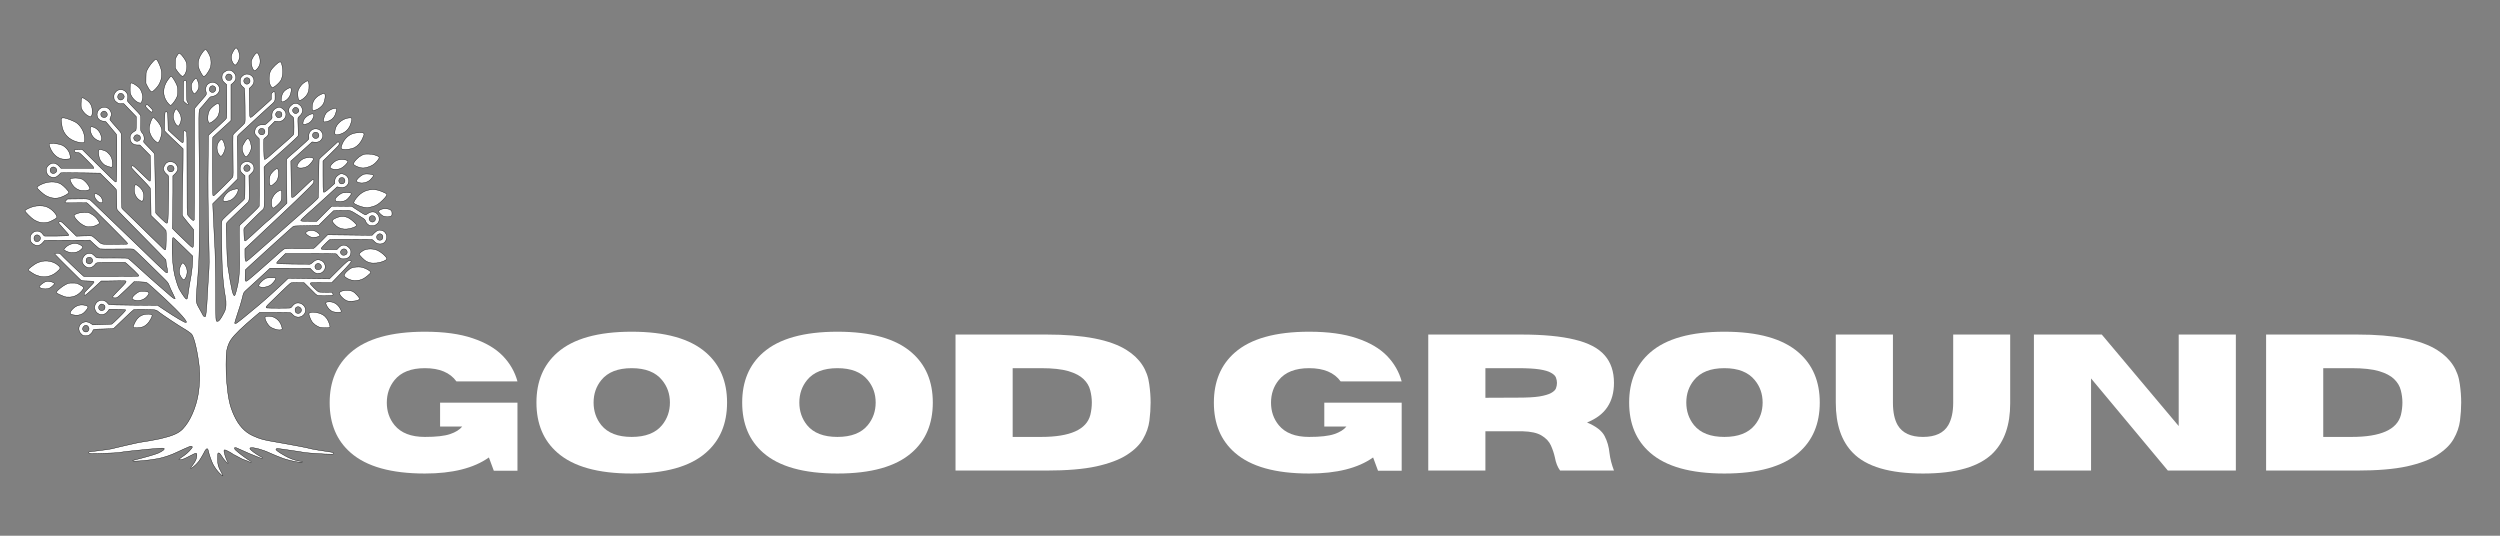 <svg xmlns="http://www.w3.org/2000/svg" xmlns:xlink="http://www.w3.org/1999/xlink" width="350" zoomAndPan="magnify" viewBox="0 0 262.5 56.25" height="75" preserveAspectRatio="xMidYMid meet" version="1.2"><rect x="0" y="0" width="262.5" height="56.25" fill="#808080" stroke="none"/><defs/><g id="7c7eccde53"><path style="fill-rule:evenodd;fill:#ffffff;fill-opacity:1;stroke-width:0.1;stroke-linecap:round;stroke-linejoin:round;stroke:#000000;stroke-opacity:1;stroke-miterlimit:4;" d="M 155.533 208.621 C 154.902 208.058 154.171 207.101 153.628 206.124 C 153.263 205.453 152.523 203.39 152.395 202.67 C 152.247 201.831 152.02 201.713 151.605 202.245 C 151.467 202.433 151.349 202.601 151.349 202.63 C 151.349 202.808 150.184 204.811 149.76 205.344 C 149.02 206.292 147.648 207.397 147.648 207.042 C 147.648 207.002 147.904 206.637 148.21 206.223 C 148.98 205.206 149.276 204.515 149.296 203.765 C 149.306 203.193 149.286 203.163 149.049 203.134 C 148.891 203.114 148.378 203.331 147.658 203.726 C 147.026 204.071 146.246 204.446 145.931 204.575 C 145.289 204.831 144.569 204.93 144.539 204.772 C 144.529 204.713 144.944 204.387 145.457 204.042 C 146.394 203.43 147.154 202.749 147.825 201.94 C 148.121 201.584 148.151 201.486 148.052 201.357 C 147.904 201.189 147.49 201.239 147.056 201.476 C 146.917 201.545 146.355 201.791 145.802 202.018 C 145.25 202.245 144.361 202.66 143.828 202.926 C 142.624 203.528 140.512 204.249 139.131 204.515 C 136.703 204.999 132.459 205.384 132.311 205.137 C 132.272 205.068 132.351 204.999 132.518 204.959 C 134.709 204.456 138.272 203.44 139.022 203.104 C 140.374 202.502 140.976 201.959 140.493 201.772 C 140.414 201.742 139.792 201.762 139.121 201.821 C 138.45 201.87 137.384 201.959 136.752 202.009 C 134.196 202.226 129.281 202.769 128.699 202.917 C 128.482 202.966 126.715 203.065 124.791 203.134 C 121.228 203.252 120.596 203.223 120.596 202.917 C 120.596 202.749 120.853 202.699 122.649 202.522 C 124.268 202.354 127.011 201.94 127.219 201.831 C 127.317 201.782 127.574 201.713 127.801 201.673 C 128.018 201.634 128.423 201.535 128.699 201.466 C 128.975 201.387 129.943 201.16 130.85 200.962 C 131.758 200.765 132.745 200.538 133.051 200.469 C 133.347 200.39 133.821 200.291 134.097 200.252 C 135.459 200.074 138.509 199.531 139.604 199.275 C 142.92 198.495 144.46 197.824 145.575 196.66 C 147.5 194.656 149.089 191.044 149.701 187.294 C 150.036 185.241 150.145 182.191 149.957 180.326 C 149.572 176.596 148.645 172.52 147.973 171.592 C 147.746 171.296 146.602 170.487 145.654 169.954 C 144.736 169.441 140.197 166.421 139.496 165.868 C 138.43 165.009 138.529 165.029 135.499 164.98 C 134.018 164.96 132.706 164.98 132.587 165.019 C 132.469 165.068 131.295 166.154 129.972 167.437 C 128.66 168.72 127.475 169.845 127.337 169.944 C 127.13 170.092 126.745 170.121 124.584 170.161 C 122.057 170.21 121.751 170.26 121.751 170.605 C 121.751 170.832 121.228 171.474 120.843 171.72 C 120.537 171.918 120.32 171.967 119.817 171.967 C 119.215 171.967 119.146 171.947 118.721 171.562 C 117.636 170.615 117.823 169.026 119.096 168.454 C 119.807 168.128 120.527 168.236 121.307 168.779 L 121.712 169.075 L 124.159 169.006 C 125.501 168.967 126.676 168.908 126.775 168.868 C 126.972 168.799 129.962 165.858 130.268 165.424 C 130.446 165.187 130.456 165.118 130.337 165.049 C 130.258 164.999 129.271 164.96 128.136 164.96 L 126.064 164.96 L 125.709 165.453 C 125.097 166.302 124.11 166.598 123.271 166.164 C 122.748 165.898 122.491 165.592 122.294 164.99 C 122.146 164.516 122.146 164.427 122.284 163.934 C 122.718 162.433 124.653 162.058 125.6 163.292 C 125.738 163.48 125.936 163.677 126.024 163.716 C 126.123 163.756 129.054 163.825 132.548 163.855 L 138.904 163.904 L 140.473 164.96 C 143.661 167.082 145.99 168.463 146.394 168.463 C 147.125 168.463 144.944 165.986 140.828 162.137 C 137.966 159.473 136.239 157.943 135.953 157.825 C 135.815 157.765 135.015 157.696 134.186 157.667 L 132.666 157.617 L 130.505 159.71 C 128.975 161.19 128.245 161.831 128.008 161.891 C 127.554 162.009 126.952 161.891 126.952 161.674 C 126.952 161.575 127.742 160.716 128.699 159.749 C 130.416 158.032 130.722 157.617 130.436 157.43 C 130.357 157.38 129.646 157.361 128.798 157.39 C 127.979 157.41 126.548 157.44 125.63 157.44 L 123.952 157.44 L 121.899 159.344 C 120.685 160.46 119.758 161.249 119.639 161.249 C 119.481 161.249 119.452 161.18 119.452 160.894 C 119.452 160.519 119.363 160.618 121.633 158.279 C 122.333 157.548 122.264 157.499 120.389 157.44 C 118.623 157.39 118.751 157.43 117.952 156.64 C 114.172 152.929 111.645 150.383 111.645 150.275 C 111.645 150.196 111.744 150.127 111.872 150.127 C 111.991 150.117 112.188 150.097 112.297 150.077 C 112.553 150.028 113.126 150.206 113.224 150.373 C 113.343 150.581 118.376 155.426 119.037 155.969 L 119.363 156.246 L 126.607 156.246 C 133.18 156.246 133.861 156.226 133.92 156.078 C 133.959 155.969 133.604 155.555 132.637 154.617 C 131.906 153.907 131.077 153.147 130.811 152.929 L 130.327 152.535 L 126.538 152.535 C 122.333 152.535 122.768 152.466 122.176 153.226 C 121.86 153.62 121.238 153.936 120.754 153.936 C 119.965 153.946 119.086 153.176 118.899 152.337 C 118.751 151.686 119.343 150.65 120.064 150.275 C 120.379 150.107 121.12 150.087 121.495 150.235 C 121.633 150.285 121.968 150.551 122.235 150.827 C 122.807 151.42 122.235 151.37 127.347 151.35 C 130.466 151.331 130.831 151.35 131.117 151.508 C 131.295 151.607 132.42 152.594 133.614 153.699 C 134.818 154.805 136.229 156.078 136.752 156.532 C 137.275 156.986 137.996 157.617 138.351 157.943 C 138.706 158.259 139.644 159.078 140.443 159.759 C 141.233 160.44 142.18 161.259 142.536 161.575 C 143.138 162.088 143.552 162.295 143.552 162.068 C 143.552 162.029 143.266 161.427 142.92 160.746 C 142.565 160.055 142.151 159.137 141.993 158.693 C 141.707 157.913 141.667 157.854 140.246 156.443 C 136.979 153.186 132.805 149.169 132.558 149.041 C 132.341 148.923 131.62 148.913 128.146 148.962 C 125.59 149.002 123.863 148.992 123.646 148.932 C 123.409 148.863 122.906 148.469 122.126 147.728 L 120.952 146.613 L 114.951 146.643 L 108.941 146.672 L 108.546 147.146 C 107.984 147.798 107.579 148.025 106.977 148.025 C 106.375 148.025 105.684 147.63 105.359 147.107 C 105.043 146.584 105.053 145.607 105.398 145.093 C 106.188 143.929 107.747 143.919 108.477 145.074 C 108.635 145.32 108.842 145.518 108.971 145.538 C 109.099 145.557 110.569 145.557 112.247 145.528 C 115.198 145.478 115.297 145.468 115.326 145.271 C 115.336 145.133 114.922 144.62 113.994 143.623 C 113.254 142.823 112.652 142.093 112.652 142.004 C 112.642 141.817 112.849 141.718 113.224 141.718 C 113.422 141.718 113.915 142.152 115.415 143.633 L 117.35 145.557 L 119.284 145.488 C 120.587 145.439 121.307 145.449 121.504 145.528 C 121.652 145.587 122.205 146.031 122.718 146.505 C 124.169 147.847 123.705 147.728 127.416 147.728 C 129.183 147.728 130.702 147.699 130.791 147.669 C 130.88 147.63 130.949 147.541 130.949 147.462 C 130.949 147.284 121.347 137.692 120.458 136.981 L 120.093 136.695 L 117.498 136.715 C 116.067 136.724 114.774 136.724 114.626 136.724 C 114.241 136.705 114.26 136.428 114.675 136.034 L 115.011 135.708 L 117.468 135.678 C 120.804 135.629 120.656 135.589 121.722 136.626 C 124.909 139.695 127.89 142.557 129.696 144.284 C 130.85 145.38 132.716 147.176 133.851 148.281 C 137.443 151.785 140.591 154.785 140.966 155.081 C 141.174 155.229 141.391 155.328 141.46 155.288 C 141.598 155.199 141.529 154.351 141.302 153.482 C 141.223 153.156 141.144 152.693 141.144 152.436 C 141.144 152.189 141.105 151.903 141.065 151.804 C 141.026 151.706 138.164 148.755 134.699 145.251 C 131.235 141.758 128.324 138.777 128.225 138.629 C 128.067 138.392 128.048 138.076 128.048 135.876 C 128.048 133.695 128.028 133.359 127.88 133.122 C 127.781 132.974 126.794 131.958 125.669 130.852 L 123.646 128.849 L 119.817 128.78 C 117.715 128.74 115.386 128.721 114.626 128.73 L 113.264 128.75 L 112.76 129.273 C 112.405 129.628 112.119 129.826 111.823 129.905 C 110.54 130.25 109.395 129.392 109.395 128.079 C 109.395 127.605 109.454 127.438 109.701 127.072 C 110.037 126.589 110.717 126.194 111.211 126.194 C 111.764 126.194 112.306 126.48 112.829 127.053 L 113.323 127.595 L 121.949 127.595 L 121.949 127.368 C 121.949 127.211 121.396 126.589 120.064 125.266 C 118.238 123.441 118.169 123.391 117.774 123.391 C 117.113 123.391 116.826 123.243 116.866 122.917 L 116.896 122.641 L 117.912 122.612 L 118.919 122.582 L 123.202 126.836 C 125.551 129.184 127.564 131.129 127.673 131.158 C 127.781 131.198 127.909 131.178 127.959 131.129 C 128.018 131.079 128.067 128.494 128.077 124.881 C 128.097 118.871 128.097 118.723 127.9 118.467 C 127.732 118.249 126.153 116.355 125.304 115.348 C 125.107 115.131 124.978 115.081 124.633 115.081 C 124.001 115.081 123.35 114.716 123.074 114.223 C 122.373 112.969 123.301 111.371 124.741 111.371 C 125.541 111.371 126.163 111.805 126.488 112.594 C 126.696 113.088 126.686 113.433 126.449 113.966 C 126.34 114.203 126.251 114.479 126.251 114.588 C 126.251 114.697 126.617 115.19 127.071 115.693 C 127.525 116.197 128.206 116.966 128.571 117.401 C 129.212 118.151 129.252 118.22 129.262 118.713 C 129.262 118.999 129.281 123.45 129.291 128.602 C 129.311 137.03 129.331 137.997 129.469 138.205 C 129.558 138.333 130.051 138.827 130.574 139.3 C 131.087 139.774 132.025 140.682 132.657 141.323 C 134.127 142.804 139.989 148.498 140.473 148.932 C 141.095 149.465 141.114 149.386 141.174 146.653 C 141.203 145.281 141.183 144.185 141.124 144.077 C 141.075 143.958 140.167 143.021 139.101 141.965 L 137.157 140.07 L 137.098 136.557 C 137.058 133.931 137.009 132.984 136.91 132.757 C 136.831 132.589 135.716 131.375 134.433 130.063 C 133.15 128.75 132.055 127.576 132.005 127.447 C 131.877 127.122 131.995 126.895 132.291 126.895 C 132.489 126.895 133.022 127.368 134.62 128.948 C 135.805 130.122 136.762 130.99 136.851 130.981 C 137.048 130.941 137.088 129.964 136.999 126.697 L 136.93 124.141 L 135.568 122.76 L 134.206 121.388 L 133.614 121.388 C 132.37 121.388 131.61 120.677 131.601 119.522 C 131.601 118.99 131.64 118.842 131.897 118.476 C 132.064 118.23 132.39 117.953 132.637 117.825 C 132.874 117.707 133.111 117.549 133.16 117.47 C 133.209 117.391 133.249 116.552 133.249 115.604 L 133.249 113.877 L 129.933 110.423 L 129.252 110.423 C 128.65 110.423 128.512 110.384 128.146 110.117 C 127.465 109.644 127.307 109.357 127.298 108.627 C 127.298 108.094 127.347 107.936 127.594 107.581 C 127.998 106.989 128.363 106.762 128.975 106.703 C 129.646 106.633 130.268 106.939 130.702 107.561 C 131.018 108.005 131.077 108.578 130.91 109.377 C 130.821 109.782 130.633 109.555 133.673 112.723 C 134.147 113.206 134.364 113.522 134.413 113.769 C 134.453 113.956 134.453 114.884 134.423 115.822 C 134.364 117.618 134.384 117.726 134.808 118.18 C 135.292 118.703 135.489 119.661 135.242 120.223 C 135.173 120.371 135.163 120.529 135.223 120.628 C 135.272 120.717 135.894 121.388 136.614 122.118 C 137.334 122.839 137.976 123.539 138.035 123.658 C 138.114 123.816 138.183 126.194 138.252 131.523 C 138.312 135.728 138.381 139.261 138.4 139.379 C 138.43 139.498 139.081 140.188 139.851 140.919 C 141.529 142.508 141.519 142.508 141.657 140.958 C 141.766 139.656 141.904 130.25 141.815 129.796 C 141.766 129.54 141.628 129.362 141.312 129.125 C 140.828 128.78 140.453 128.109 140.453 127.635 C 140.453 127.467 140.572 127.092 140.729 126.796 C 141.095 126.076 141.647 125.76 142.447 125.819 C 143.157 125.868 143.661 126.194 143.996 126.806 C 144.46 127.655 144.302 128.267 143.404 129.135 L 142.95 129.569 L 142.95 133.912 C 142.95 136.31 142.92 139.448 142.881 140.899 L 142.822 143.534 L 144.055 144.758 C 146.819 147.462 147.954 148.528 148.102 148.528 C 148.398 148.528 148.447 148.143 148.447 145.991 L 148.447 143.84 L 148.131 143.435 C 147.944 143.208 147.381 142.518 146.858 141.896 C 146.345 141.274 145.812 140.603 145.674 140.396 L 145.427 140.021 L 145.447 136.29 C 145.457 134.237 145.506 131.513 145.555 130.25 C 145.605 128.987 145.644 126.697 145.644 125.168 L 145.654 122.385 L 145.072 121.822 C 144.756 121.516 143.661 120.47 142.624 119.503 C 141.598 118.545 140.749 117.677 140.739 117.588 C 140.68 116.858 140.789 112.802 140.878 112.703 C 140.927 112.634 141.055 112.575 141.154 112.575 C 141.549 112.575 141.598 112.811 141.647 115.15 L 141.697 117.391 L 142.496 118.17 C 143.848 119.463 145.358 120.786 145.496 120.786 C 145.713 120.786 145.753 120.539 145.753 119.147 C 145.753 118.427 145.792 117.766 145.842 117.697 C 145.95 117.529 146.266 117.618 146.513 117.894 C 146.69 118.091 146.7 118.467 146.7 128.888 C 146.7 138.718 146.72 139.695 146.868 139.922 C 147.223 140.455 148.181 141.422 148.348 141.422 C 148.457 141.422 148.575 141.314 148.615 141.195 C 148.664 141.067 148.684 134.425 148.664 126.431 C 148.645 116.216 148.664 111.825 148.743 111.686 C 148.802 111.578 148.911 111.43 148.98 111.351 C 149.049 111.282 149.325 110.956 149.602 110.621 C 150.47 109.584 150.589 109.446 151.23 108.745 C 151.872 108.025 151.941 107.828 151.743 107.295 C 151.487 106.614 151.664 105.765 152.168 105.291 C 152.947 104.561 154.092 104.6 154.823 105.37 C 155.918 106.554 155.089 108.301 153.332 108.518 C 152.878 108.578 152.819 108.627 152.227 109.347 C 151.566 110.167 150.263 111.686 150.145 111.775 C 149.779 112.052 149.77 112.733 149.967 128.75 C 150.085 138.817 150.016 149.159 149.799 152.989 C 149.691 154.963 149.434 158.229 149.345 158.841 C 149.296 159.206 149.227 160.282 149.187 161.249 C 149.108 163.292 149.098 163.233 150.273 165.295 C 150.648 165.957 150.954 166.529 150.954 166.578 C 150.954 166.727 151.457 166.993 151.556 166.894 C 151.734 166.717 151.951 164.466 152.099 161.249 C 152.178 159.512 152.326 157.035 152.424 155.742 C 152.612 153.196 152.622 152.791 152.454 145.824 C 152.266 137.721 152.217 132.046 152.296 125.345 L 152.375 118.832 L 152.79 118.437 C 153.017 118.21 154.092 117.223 155.178 116.246 C 156.757 114.805 157.162 114.391 157.201 114.144 C 157.241 113.966 157.25 111.923 157.231 109.594 L 157.201 105.36 L 156.717 104.936 C 156.135 104.442 155.948 104.058 155.958 103.337 C 155.958 102.597 156.273 102.153 157.122 101.719 C 158.543 100.988 160.201 102.784 159.461 104.245 C 159.353 104.452 159.056 104.798 158.81 105.005 L 158.356 105.38 L 158.356 114.884 L 158.129 115.111 C 157.655 115.565 155.563 117.48 154.605 118.338 C 154.053 118.832 153.569 119.276 153.53 119.335 C 153.411 119.503 153.431 134.494 153.559 134.721 C 153.628 134.849 153.707 134.889 153.816 134.83 C 154.122 134.652 158.681 130.142 158.82 129.875 C 158.938 129.628 158.948 128.829 158.889 124.309 C 158.849 121.398 158.849 118.901 158.889 118.763 C 158.928 118.595 159.491 118.003 160.379 117.184 C 161.159 116.463 161.879 115.752 161.968 115.604 C 162.126 115.368 162.136 114.963 162.086 111.025 C 162.057 108.578 161.997 106.604 161.938 106.456 C 161.889 106.308 161.731 106.13 161.603 106.061 C 161.464 105.992 161.238 105.755 161.08 105.528 C 160.843 105.193 160.803 105.025 160.803 104.452 C 160.803 103.702 160.932 103.456 161.583 102.923 C 162.609 102.094 164.307 102.824 164.435 104.156 C 164.494 104.847 164.307 105.331 163.715 105.893 L 163.201 106.387 L 163.231 109.653 C 163.261 113.65 163.3 114.075 163.576 114.075 C 163.685 114.075 164.05 113.818 164.386 113.492 C 164.721 113.177 165.61 112.377 166.35 111.726 C 167.1 111.075 168.008 110.255 168.383 109.9 L 169.054 109.268 L 169.054 108.509 C 169.054 107.788 169.074 107.729 169.37 107.453 C 169.962 106.9 170.051 107.048 170.051 108.558 C 170.051 109.87 170.139 109.732 168.264 111.39 C 167.514 112.061 166.271 113.196 165.501 113.917 C 163.606 115.703 161.534 117.618 160.784 118.279 C 160.438 118.575 160.122 118.94 160.073 119.078 C 160.024 119.226 160.014 120.509 160.063 122.039 C 160.103 123.529 160.142 126.007 160.152 127.546 L 160.152 130.349 L 156.846 133.645 L 153.53 136.941 L 153.579 138.303 C 153.727 141.807 153.954 146.623 153.994 147.077 C 154.151 148.577 154.29 154.716 154.3 160.795 C 154.3 168.069 154.309 168.158 154.744 168.158 C 155.069 168.158 155.434 167.773 155.948 166.875 C 156.865 165.266 156.984 164.93 157.033 163.805 C 157.063 163.065 157.023 162.493 156.865 161.654 C 156.461 159.354 156.313 158.061 156.046 154.143 C 155.997 153.393 155.928 150.304 155.888 147.274 C 155.839 142.725 155.849 141.718 155.967 141.462 C 156.036 141.284 156.51 140.771 157.004 140.317 C 157.497 139.853 158.306 139.093 158.81 138.619 C 159.303 138.146 160.201 137.336 160.793 136.813 C 161.386 136.29 161.918 135.757 161.968 135.629 C 162.017 135.501 162.057 134.07 162.057 132.451 L 162.057 129.51 L 161.563 129.096 C 160.902 128.543 160.714 128.128 160.784 127.418 C 160.882 126.431 161.603 125.789 162.609 125.789 C 163.586 125.789 164.346 126.421 164.435 127.309 C 164.504 128.04 164.386 128.296 163.734 128.928 L 163.123 129.51 L 163.182 132.678 C 163.251 136.27 163.261 136.211 162.491 136.902 C 162.224 137.139 161.445 137.889 160.754 138.56 C 160.063 139.231 159.027 140.218 158.454 140.761 C 157.872 141.294 157.329 141.866 157.241 142.024 C 157.102 142.271 157.083 142.587 157.112 143.998 C 157.221 148.942 157.379 152.584 157.507 153.492 C 158.435 159.64 158.928 161.703 159.362 161.279 C 159.491 161.15 159.964 159.453 160.162 158.446 C 160.409 157.114 160.468 156.699 160.566 155.14 C 160.655 153.956 160.655 152.031 160.586 148.38 C 160.537 145.567 160.537 143.129 160.576 142.952 C 160.626 142.774 160.744 142.567 160.853 142.488 C 160.961 142.419 161.464 141.955 161.978 141.462 C 162.501 140.968 163.557 139.961 164.327 139.221 C 165.106 138.481 165.787 137.761 165.837 137.622 C 165.886 137.474 165.906 133.547 165.876 128.533 L 165.827 119.7 L 165.294 119.177 C 164.929 118.822 164.741 118.555 164.692 118.318 C 164.445 116.976 165.461 115.871 166.804 116.009 C 167.356 116.068 167.366 116.058 167.929 115.585 C 168.245 115.318 168.679 114.914 168.896 114.697 C 169.271 114.302 169.281 114.262 169.222 113.779 C 169.103 112.792 169.498 112.061 170.406 111.578 C 171.097 111.213 171.58 111.321 172.301 111.982 C 173.051 112.673 173.14 113.562 172.538 114.381 C 172.103 114.983 171.511 115.22 170.663 115.131 L 170.001 115.072 L 168.304 116.789 L 168.304 117.677 C 168.304 118.684 168.195 118.92 167.504 119.394 C 167.287 119.542 167.09 119.74 167.06 119.848 C 166.971 120.095 167.08 125.059 167.179 125.148 C 167.327 125.306 167.741 125.059 168.551 124.339 C 169.024 123.914 170.011 123.046 170.751 122.404 C 172.873 120.578 174.62 119.009 174.847 118.723 C 175.044 118.476 175.054 118.328 175.054 116.483 C 175.054 115.368 175.005 114.381 174.956 114.213 C 174.896 114.055 174.679 113.818 174.462 113.69 C 173.949 113.364 173.653 112.831 173.653 112.2 C 173.653 111.607 173.9 111.183 174.541 110.7 C 174.896 110.423 175.054 110.374 175.498 110.374 C 175.923 110.374 176.1 110.423 176.436 110.67 C 176.92 111.015 177.097 111.262 177.255 111.834 C 177.433 112.436 177.186 113.147 176.614 113.65 C 176.377 113.858 176.15 114.114 176.12 114.233 C 176.081 114.351 176.1 115.427 176.15 116.641 C 176.229 118.486 176.219 118.871 176.1 119.049 C 175.883 119.384 170.08 124.615 168.195 126.174 C 167.86 126.451 167.475 126.806 167.356 126.964 L 167.129 127.25 L 167.179 132.51 C 167.238 138.284 167.248 138.146 166.646 138.659 C 165.975 139.211 161.968 143.199 161.849 143.416 C 161.761 143.583 161.751 144.057 161.81 145.192 C 161.879 146.83 161.938 146.988 162.333 146.712 C 162.639 146.495 164.771 144.57 166.251 143.169 C 167.1 142.37 168.166 141.442 168.649 141.077 C 168.926 140.86 171.383 138.57 172.498 137.494 L 173.189 136.813 L 173.12 131.05 C 173.071 127.24 173.08 125.227 173.15 125.099 C 173.209 125 173.692 124.536 174.225 124.082 C 174.768 123.628 175.429 123.046 175.716 122.799 C 175.992 122.542 176.535 122.069 176.91 121.733 C 177.768 120.993 178.755 120.085 178.923 119.888 C 179.012 119.779 179.032 119.562 178.992 119.217 C 178.893 118.328 179.268 117.637 180.078 117.223 C 180.522 116.996 181.42 117.065 181.844 117.371 C 182.555 117.874 182.89 118.772 182.604 119.444 C 182.229 120.352 181.568 120.736 180.532 120.638 L 179.851 120.569 L 178.765 121.556 C 178.163 122.098 176.9 123.233 175.952 124.092 L 174.235 125.641 L 174.304 130.3 C 174.334 132.866 174.393 135.037 174.423 135.135 C 174.521 135.491 174.896 135.313 175.755 134.484 C 178.143 132.194 178.568 131.79 179.298 131.129 C 179.939 130.546 180.127 130.428 180.236 130.527 C 180.334 130.606 180.364 130.783 180.324 131.089 C 180.275 131.513 180.186 131.622 178.291 133.497 C 177.196 134.583 175.923 135.826 175.459 136.261 C 174.985 136.705 173.446 138.165 172.024 139.517 C 170.593 140.869 168.708 142.646 167.82 143.465 C 166.439 144.738 163.458 147.551 162.382 148.597 L 162.057 148.913 L 162.057 150.314 C 162.057 151.735 162.136 152.239 162.382 152.239 C 162.52 152.239 163.606 151.36 164.889 150.196 C 165.333 149.791 165.837 149.347 166.004 149.209 C 166.172 149.071 166.932 148.4 167.702 147.719 C 168.462 147.038 169.903 145.764 170.899 144.886 C 171.896 144.008 172.932 143.09 173.209 142.833 C 173.485 142.577 174.294 141.866 175.015 141.254 C 179.643 137.247 181.459 135.599 181.499 135.362 C 181.528 135.254 181.578 132.954 181.607 130.25 C 181.637 127.556 181.686 125.266 181.716 125.168 C 181.746 125.079 182.565 124.289 183.542 123.431 C 184.509 122.562 185.634 121.536 186.039 121.141 C 186.729 120.47 186.779 120.44 186.917 120.628 C 187.104 120.884 187.095 121.181 186.877 121.496 C 186.789 121.634 185.821 122.621 184.736 123.687 L 182.752 125.622 L 182.752 129.609 C 182.752 131.8 182.782 133.665 182.821 133.744 C 182.95 134.099 183.325 133.882 184.578 132.747 L 185.861 131.592 L 185.861 131.099 C 185.861 130.428 186.039 130.033 186.542 129.569 C 187.243 128.938 187.657 128.859 188.466 129.214 C 189.769 129.777 189.976 131.573 188.832 132.372 C 188.417 132.658 187.766 132.727 186.907 132.56 L 186.502 132.481 L 183.749 135.007 C 182.239 136.399 180.551 137.928 180.009 138.402 C 179.002 139.261 178.637 139.586 177.462 140.692 C 176.485 141.6 176.515 141.619 179.012 141.619 L 181.084 141.619 L 183.078 139.606 L 185.071 137.603 L 190.421 137.662 L 191.161 138.175 C 192.493 139.083 193.845 139.912 194.013 139.912 C 194.102 139.912 194.368 139.764 194.625 139.567 C 195.118 139.192 195.72 139.044 196.332 139.162 C 196.875 139.261 197.526 139.981 197.615 140.583 C 197.753 141.491 197.536 142.034 196.835 142.498 C 196.49 142.725 196.312 142.774 195.75 142.774 C 195.148 142.774 195.039 142.735 194.694 142.458 C 194.309 142.152 194.171 141.945 193.964 141.373 C 193.875 141.126 193.529 140.869 192.296 140.119 C 189.74 138.56 190.243 138.718 187.815 138.718 C 186.66 138.718 185.634 138.757 185.555 138.807 C 185.476 138.856 184.548 139.754 183.502 140.8 L 181.607 142.695 L 179.407 142.754 C 178.193 142.794 176.732 142.823 176.16 142.823 C 175.518 142.823 175.025 142.873 174.896 142.952 C 174.778 143.021 173.761 143.909 172.646 144.935 C 171.521 145.962 170.416 146.959 170.179 147.156 C 169.952 147.353 169.251 147.975 168.629 148.557 C 166.991 150.067 165.017 151.873 164.05 152.732 C 163.586 153.147 162.965 153.719 162.678 153.995 L 162.155 154.509 L 162.136 155.673 C 162.126 156.315 162.116 156.966 162.106 157.104 C 162.106 157.252 162.175 157.42 162.264 157.479 C 162.481 157.607 162.629 157.499 165.846 154.706 C 167.662 153.127 168.432 152.456 169.103 151.834 C 170.633 150.413 172.271 149.021 172.528 148.923 C 172.705 148.854 174.038 148.824 176.357 148.834 C 178.311 148.844 180.018 148.844 180.147 148.844 C 180.334 148.834 180.877 148.34 182.19 147.008 L 183.976 145.192 L 195.76 145.33 L 196.332 144.748 C 197.053 144.028 197.556 143.83 198.237 144.008 C 198.859 144.166 199.155 144.393 199.441 144.935 C 199.638 145.301 199.668 145.478 199.628 145.952 C 199.54 146.988 198.868 147.63 197.862 147.63 C 197.23 147.63 196.727 147.383 196.243 146.84 C 195.927 146.495 195.809 146.426 195.493 146.426 C 195.276 146.426 192.789 146.406 189.967 146.386 C 187.124 146.367 184.716 146.386 184.588 146.436 C 184.361 146.524 182.496 148.39 182.318 148.705 C 182.121 149.061 182.496 149.13 184.509 149.13 L 186.414 149.13 L 186.858 148.666 C 187.588 147.896 188.249 147.748 189.059 148.153 C 189.305 148.281 189.651 148.577 189.828 148.814 C 190.115 149.189 190.154 149.327 190.154 149.821 C 190.154 150.887 189.424 151.568 188.259 151.577 C 187.677 151.587 187.549 151.548 187.213 151.291 C 187.006 151.133 186.739 150.847 186.631 150.66 C 186.522 150.472 186.315 150.275 186.187 150.225 C 186.048 150.176 183.137 150.137 179.387 150.137 L 172.824 150.137 L 171.64 151.311 C 170.781 152.15 170.455 152.545 170.475 152.683 C 170.505 152.88 170.593 152.89 174.758 152.959 C 177.097 152.999 179.14 153.008 179.308 152.989 C 179.495 152.949 179.782 152.762 180.058 152.485 C 180.828 151.706 181.686 151.597 182.565 152.179 C 183.285 152.653 183.561 153.68 183.177 154.43 C 183.088 154.617 182.831 154.913 182.624 155.081 C 182.318 155.328 182.13 155.387 181.617 155.426 C 180.847 155.476 180.551 155.338 179.861 154.617 L 179.357 154.084 L 168.699 154.064 L 167.396 155.278 C 166.182 156.413 163.162 159.177 162.323 159.927 C 161.849 160.341 161.642 160.667 161.553 161.131 C 161.504 161.338 161.376 161.841 161.267 162.256 C 161.149 162.66 160.961 163.341 160.853 163.756 C 160.734 164.17 160.349 165.365 159.994 166.411 C 159.639 167.467 159.353 168.424 159.353 168.542 C 159.353 169.075 159.787 168.779 163.3 165.858 C 164.06 165.226 165.116 164.348 165.649 163.914 C 167.307 162.542 170.653 159.522 172.617 157.627 L 173.525 156.739 L 184.46 156.877 L 186.838 154.509 C 189.167 152.189 189.443 151.972 189.976 152.051 C 190.578 152.14 190.292 152.495 186.394 156.522 L 185.111 157.844 L 182.456 157.844 C 180.995 157.844 179.703 157.874 179.584 157.904 C 179.456 157.943 179.357 158.042 179.357 158.121 C 179.357 158.328 181.262 160.223 181.598 160.351 C 181.746 160.4 182.594 160.45 183.492 160.45 L 185.111 160.46 L 185.298 160.716 C 185.437 160.914 185.456 161.022 185.387 161.141 C 185.298 161.279 185.002 161.308 183.364 161.328 C 181.558 161.348 181.42 161.338 181.094 161.141 C 180.907 161.032 180.699 160.854 180.63 160.766 C 180.561 160.677 179.87 159.976 179.091 159.226 L 177.679 157.844 L 176.041 157.844 C 174.62 157.844 174.363 157.874 174.107 158.032 C 173.939 158.131 172.794 159.206 171.551 160.42 C 170.317 161.634 168.935 162.976 168.481 163.41 C 167.623 164.239 167.495 164.486 167.879 164.595 C 168.008 164.624 169.468 164.654 171.126 164.654 C 174.107 164.654 174.156 164.654 174.334 164.437 C 175.123 163.46 175.449 163.253 176.169 163.253 C 176.752 163.253 177.433 163.618 177.798 164.141 C 178.193 164.684 178.222 165.522 177.867 166.085 C 177.176 167.21 175.587 167.358 174.748 166.381 C 174.571 166.174 174.334 165.957 174.215 165.888 C 174.057 165.799 172.952 165.759 169.991 165.759 L 165.975 165.759 L 164.929 166.638 C 161.346 169.648 159.244 171.681 158.346 173.013 C 157.813 173.793 157.398 174.888 157.211 175.964 C 156.994 177.237 156.994 181.678 157.201 184.086 C 157.606 188.606 158.01 190.491 159.116 192.959 C 160.349 195.712 161.988 197.498 164.149 198.475 C 166.142 199.374 166.971 199.601 170.07 200.114 C 171.077 200.282 171.975 200.439 172.074 200.469 C 172.163 200.499 172.636 200.578 173.12 200.657 C 174.896 200.943 179.101 201.772 179.268 201.87 C 179.397 201.949 183.246 202.611 184.252 202.719 C 185.318 202.838 185.772 203.045 185.535 203.272 C 185.417 203.39 185.052 203.4 183.206 203.321 C 181.035 203.223 177.808 202.956 177.67 202.877 C 177.63 202.847 177.077 202.759 176.446 202.67 C 174.275 202.374 173.801 202.305 172.172 202.048 C 170.682 201.821 170.514 201.811 170.376 201.949 C 170.228 202.097 170.238 202.127 170.406 202.315 C 170.732 202.67 172.449 203.726 173.594 204.269 C 174.61 204.742 175.725 205.088 176.831 205.265 C 177.61 205.394 177.423 205.542 176.545 205.492 C 175.735 205.453 173.534 204.95 172.251 204.515 C 171.501 204.259 169.35 203.38 168.551 203.005 C 166.784 202.157 164.179 201.466 163.557 201.663 C 163.261 201.752 163.3 201.93 163.725 202.324 C 164.287 202.857 166.044 204.002 166.537 204.16 C 166.656 204.2 166.754 204.269 166.754 204.328 C 166.754 204.466 166.212 204.436 165.886 204.279 C 165.728 204.2 164.998 203.903 164.257 203.617 C 163.507 203.331 162.609 202.946 162.254 202.769 C 161.899 202.591 161.307 202.324 160.951 202.186 C 160.596 202.038 160.162 201.861 160.004 201.772 C 159.244 201.377 158.997 201.742 159.629 202.324 C 160.389 203.045 162.402 204.545 163.28 205.058 C 163.537 205.216 163.754 205.384 163.754 205.433 C 163.754 205.562 163.428 205.542 163.201 205.384 C 163.093 205.315 162.688 205.147 162.303 205.019 C 161.484 204.752 160.784 204.417 159.787 203.834 C 159.392 203.607 159.037 203.42 158.997 203.42 C 158.948 203.42 158.849 203.351 158.76 203.272 C 158.484 203.035 156.935 202.216 156.747 202.216 C 156.658 202.216 156.55 202.275 156.52 202.354 C 156.402 202.66 156.974 204.545 157.408 205.295 C 157.556 205.542 157.645 205.759 157.616 205.788 C 157.458 205.946 156.441 204.802 155.839 203.795 C 155.434 203.124 155.129 202.897 154.921 203.114 C 154.842 203.183 154.803 203.696 154.813 204.604 C 154.813 206.183 154.931 206.608 155.77 208.137 C 156.431 209.341 156.412 209.391 155.533 208.621 Z M 120.369 170.822 C 120.468 170.753 120.596 170.556 120.656 170.378 C 120.745 170.121 120.735 170.003 120.587 169.687 C 120.231 168.987 119.481 169.026 119.096 169.776 C 118.958 170.033 118.948 170.131 119.057 170.378 C 119.116 170.536 119.264 170.743 119.383 170.822 C 119.639 171 120.142 171 120.369 170.822 Z M 176.762 165.769 C 176.959 165.562 177.058 165.374 177.058 165.157 C 177.058 164.733 176.584 164.259 176.179 164.259 C 175.696 164.259 175.35 164.595 175.35 165.068 C 175.35 165.552 175.498 165.838 175.785 165.957 C 176.189 166.115 176.466 166.065 176.762 165.769 Z M 124.722 165.029 C 124.949 164.822 125.018 164.358 124.89 164.012 C 124.811 163.815 124.337 163.549 124.061 163.549 C 123.715 163.549 123.251 164.032 123.251 164.388 C 123.251 165.226 124.11 165.601 124.722 165.029 Z M 146.73 162.127 C 146.819 162.009 146.927 161.377 147.302 158.693 C 147.391 158.091 147.529 157.301 147.608 156.946 C 147.746 156.334 147.816 155.821 148.052 153.936 C 148.102 153.522 148.161 152.653 148.171 152.012 L 148.2 150.837 L 145.763 148.459 C 144.421 147.146 143.256 146.041 143.177 145.991 C 142.861 145.804 142.802 146.11 142.772 147.906 C 142.713 150.887 142.95 153.877 143.414 155.89 C 143.611 156.778 144.203 158.634 144.509 159.325 C 144.776 159.927 145.97 161.762 146.286 162.058 C 146.523 162.285 146.592 162.295 146.73 162.127 Z M 182.19 154.114 C 182.496 153.709 182.338 153.156 181.834 152.89 C 181.469 152.693 181.459 152.693 181.114 152.88 C 180.699 153.097 180.512 153.522 180.66 153.916 C 180.808 154.321 181.045 154.449 181.548 154.42 C 181.894 154.4 182.032 154.331 182.19 154.114 Z M 121.327 152.683 C 121.741 152.337 121.81 152.002 121.544 151.577 C 121.307 151.202 121.001 151.074 120.577 151.183 C 120.103 151.301 119.945 151.518 119.945 152.041 C 119.945 152.466 119.985 152.535 120.271 152.722 C 120.705 152.999 120.971 152.989 121.327 152.683 Z M 188.98 150.324 C 189.414 149.791 189.019 148.932 188.328 148.932 C 187.963 148.932 187.776 149.051 187.519 149.426 C 187.282 149.791 187.322 150.008 187.657 150.354 C 187.933 150.62 188.012 150.65 188.387 150.6 C 188.644 150.571 188.871 150.462 188.98 150.324 Z M 107.549 146.732 C 107.944 146.337 107.954 145.863 107.569 145.498 C 106.957 144.916 106.118 145.291 106.118 146.14 C 106.118 146.959 106.977 147.314 107.549 146.732 Z M 198.464 146.347 C 198.74 145.991 198.681 145.37 198.336 145.103 C 197.516 144.472 196.47 145.646 197.201 146.376 C 197.556 146.742 198.168 146.722 198.464 146.347 Z M 196.411 141.57 C 196.944 141.037 196.569 140.119 195.819 140.119 C 195.375 140.119 195.069 140.376 194.99 140.82 C 194.95 141.116 194.99 141.235 195.207 141.501 C 195.552 141.906 196.046 141.935 196.411 141.57 Z M 188.22 131.553 C 188.545 131.326 188.664 130.902 188.506 130.527 C 188.279 129.984 187.687 129.836 187.223 130.211 C 186.877 130.477 186.848 131.129 187.174 131.474 C 187.43 131.74 187.904 131.78 188.22 131.553 Z M 111.596 128.859 C 112.227 128.592 112.356 127.892 111.843 127.457 C 111.468 127.141 111.063 127.122 110.717 127.398 C 110.234 127.783 110.323 128.612 110.885 128.859 C 111.27 129.026 111.191 129.026 111.596 128.859 Z M 142.99 128.257 C 143.483 127.793 143.276 127.023 142.605 126.796 C 141.914 126.569 141.282 127.24 141.549 127.901 C 141.815 128.523 142.506 128.701 142.99 128.257 Z M 163.132 128.197 C 163.596 127.763 163.507 127.082 162.965 126.757 C 162.659 126.579 162.619 126.579 162.294 126.727 C 161.455 127.132 161.642 128.395 162.54 128.395 C 162.777 128.395 162.994 128.326 163.132 128.197 Z M 134.088 120.144 C 134.67 119.601 134.275 118.684 133.466 118.684 C 133.14 118.684 133.022 118.743 132.795 118.999 C 132.578 119.266 132.538 119.384 132.587 119.68 C 132.696 120.361 133.555 120.628 134.088 120.144 Z M 181.252 119.542 C 182.002 119.147 181.676 117.983 180.808 117.983 C 180.018 117.983 179.663 118.92 180.265 119.424 C 180.611 119.72 180.847 119.749 181.252 119.542 Z M 167.11 118.437 C 167.633 117.904 167.268 116.976 166.527 116.976 C 165.876 116.976 165.501 117.568 165.748 118.18 C 165.975 118.703 166.695 118.851 167.11 118.437 Z M 125.324 113.848 C 125.669 113.532 125.63 112.96 125.245 112.634 C 125.067 112.486 124.83 112.377 124.702 112.377 C 124.574 112.377 124.327 112.486 124.159 112.634 C 123.912 112.841 123.843 112.969 123.843 113.265 C 123.843 113.67 124.021 113.887 124.445 114.065 C 124.751 114.183 125.028 114.114 125.324 113.848 Z M 171.452 114.025 C 171.768 113.858 171.857 113.7 171.857 113.236 C 171.857 112.742 171.492 112.456 170.939 112.496 C 170.554 112.515 170.485 112.565 170.307 112.89 C 170.12 113.246 170.12 113.275 170.278 113.621 C 170.534 114.144 170.949 114.292 171.452 114.025 Z M 176.051 112.811 C 176.278 112.624 176.357 112.476 176.357 112.219 C 176.357 111.825 175.893 111.371 175.489 111.371 C 175.153 111.371 174.66 111.884 174.66 112.219 C 174.66 112.565 175.153 113.078 175.489 113.078 C 175.627 113.078 175.873 112.96 176.051 112.811 Z M 129.755 109.16 C 129.933 108.972 130.051 108.736 130.051 108.568 C 130.051 108.193 129.558 107.67 129.202 107.67 C 128.808 107.67 128.551 107.837 128.403 108.203 C 127.998 109.15 129.064 109.9 129.755 109.16 Z M 154.003 107.235 C 154.359 106.93 154.438 106.397 154.161 106.041 C 153.737 105.508 153.007 105.587 152.711 106.199 C 152.513 106.633 152.582 106.999 152.928 107.265 C 153.263 107.532 153.678 107.522 154.003 107.235 Z M 163.034 105.104 C 163.369 104.867 163.478 104.502 163.35 104.097 C 163.221 103.702 163.004 103.554 162.52 103.554 C 161.81 103.554 161.484 104.521 162.017 105.015 C 162.323 105.301 162.708 105.331 163.034 105.104 Z M 158.445 103.998 C 158.918 103.396 158.524 102.557 157.783 102.557 C 157.063 102.557 156.698 103.406 157.162 103.998 C 157.329 104.206 157.448 104.265 157.803 104.265 C 158.158 104.265 158.277 104.206 158.445 103.998 Z M 169.991 170.191 C 169.547 170.043 169.034 169.806 168.847 169.677 C 168.077 169.154 167.149 167.398 167.425 166.973 C 167.593 166.707 169.054 166.746 169.685 167.032 C 170.751 167.516 171.501 168.394 171.817 169.559 C 172.024 170.289 171.965 170.378 171.284 170.427 C 170.939 170.457 170.574 170.388 169.991 170.191 Z M 132.578 169.806 C 132.37 169.707 132.43 169.381 132.795 168.631 C 133.594 166.934 134.719 166.203 136.486 166.233 C 137.177 166.253 137.453 166.361 137.453 166.628 C 137.453 166.983 136.683 168.306 136.209 168.769 C 135.43 169.539 134.828 169.786 133.663 169.825 C 133.13 169.845 132.647 169.835 132.578 169.806 Z M 182.111 169.766 C 181.163 169.539 180.166 168.809 179.703 168.019 C 179.357 167.427 178.953 166.282 179.022 166.095 C 179.249 165.503 181.479 165.68 182.673 166.391 C 183.502 166.865 184.114 167.733 184.469 168.898 C 184.746 169.806 184.677 169.865 183.423 169.855 C 182.871 169.845 182.269 169.806 182.111 169.766 Z M 116.491 166.421 C 115.859 166.263 115.751 166.194 115.751 165.947 C 115.751 165.611 116.017 165.207 116.59 164.674 C 117.458 163.884 118.534 163.608 119.649 163.894 C 120.409 164.091 120.498 164.161 120.409 164.486 C 120.33 164.822 119.501 165.809 119.096 166.055 C 118.336 166.529 117.448 166.648 116.491 166.421 Z M 185.486 165.611 C 184.687 165.365 183.946 164.605 183.591 163.687 C 183.423 163.243 183.423 163.223 183.611 163.095 C 183.719 163.006 184.055 162.957 184.45 162.957 C 185.673 162.957 186.739 163.657 187.371 164.891 C 187.766 165.661 187.687 165.759 186.67 165.749 C 186.246 165.749 185.723 165.68 185.486 165.611 Z M 189.355 162.769 C 188.654 162.611 187.628 161.782 187.262 161.062 L 187.045 160.627 L 187.262 160.391 C 187.529 160.114 188.22 159.946 189.138 159.946 C 190.381 159.946 190.963 160.242 191.891 161.318 C 192.592 162.127 192.592 162.305 191.911 162.572 C 191.358 162.789 189.957 162.897 189.355 162.769 Z M 132.716 162.493 C 132.143 162.315 132.055 162.137 132.301 161.674 C 132.508 161.289 133.456 160.519 133.999 160.292 C 134.63 160.025 136.269 160.164 136.555 160.499 C 136.634 160.598 136.624 160.716 136.505 160.933 C 135.815 162.276 134.196 162.947 132.716 162.493 Z M 114.043 161.516 C 113.175 161.2 112.297 160.775 112.148 160.608 C 112.06 160.489 112.07 160.4 112.198 160.203 C 112.494 159.759 113.718 158.802 114.517 158.387 C 115.277 158.002 115.326 157.992 116.343 157.992 C 117.369 157.992 117.419 158.002 118.149 158.377 C 119.442 159.048 119.501 159.206 118.79 160.055 C 117.892 161.111 116.817 161.664 115.543 161.713 C 114.853 161.743 114.576 161.703 114.043 161.516 Z M 107.974 159.344 C 107.678 159.216 107.549 159.098 107.549 158.96 C 107.549 158.683 108.684 157.775 109.198 157.627 C 109.987 157.41 111.389 157.716 111.527 158.131 C 111.586 158.308 110.708 159.127 110.204 159.354 C 109.652 159.611 108.546 159.601 107.974 159.344 Z M 166.083 159.009 C 165.649 158.851 165.629 158.821 165.797 158.427 C 165.965 158.012 166.754 157.223 167.366 156.867 C 167.741 156.64 167.949 156.591 168.778 156.561 C 170.455 156.492 170.554 156.611 169.725 157.647 C 169.083 158.436 168.718 158.683 167.85 158.95 C 167.11 159.167 166.567 159.186 166.083 159.009 Z M 190.233 157.193 C 189.404 156.986 188.417 156.364 188.378 156.028 C 188.318 155.535 189.424 154.4 190.361 153.976 C 190.835 153.768 192.118 153.65 192.819 153.758 C 193.796 153.907 195.355 154.726 195.355 155.091 C 195.355 155.367 195.207 155.525 194.457 156.137 C 193.45 156.956 192.72 157.262 191.674 157.301 C 191.131 157.331 190.588 157.282 190.233 157.193 Z M 107.5 156.147 C 107.165 156.058 106.74 155.91 106.543 155.821 C 106.128 155.643 104.786 154.775 104.697 154.637 C 104.559 154.42 104.786 154.134 105.477 153.62 C 106.523 152.841 106.819 152.673 107.668 152.387 C 109.375 151.814 111.448 152.239 112.672 153.423 C 113.254 153.985 113.195 154.163 112.099 155.101 C 110.826 156.196 109.03 156.601 107.5 156.147 Z M 195.158 152.584 C 194.901 152.515 194.496 152.357 194.25 152.239 C 193.717 151.962 192.355 150.6 192.355 150.334 C 192.355 150.166 192.769 149.781 193.361 149.416 C 194.348 148.794 196.184 148.794 197.358 149.406 C 198.375 149.929 199.49 150.936 199.628 151.429 C 199.697 151.706 199.549 151.844 198.888 152.15 C 197.734 152.673 196.145 152.86 195.158 152.584 Z M 115.425 149.821 C 114.951 149.712 114.043 149.258 114.043 149.13 C 114.043 148.972 114.665 148.321 115.06 148.074 C 115.711 147.659 116.639 147.403 117.192 147.472 C 117.823 147.561 118.563 147.876 118.86 148.192 C 119.077 148.419 119.086 148.459 118.938 148.705 C 118.721 149.1 118.011 149.604 117.428 149.781 C 116.866 149.949 116.017 149.969 115.425 149.821 Z M 179.525 145.784 C 179.041 145.607 178.37 145.143 178.242 144.906 C 177.877 144.205 179.703 143.741 180.778 144.264 C 181.331 144.531 182.002 145.153 181.933 145.34 C 181.765 145.774 180.236 146.051 179.525 145.784 Z M 187.716 143.564 C 186.917 143.366 186.414 143.06 185.772 142.379 C 185.328 141.906 185.249 141.768 185.279 141.501 C 185.298 141.225 185.387 141.146 185.96 140.85 C 187.262 140.179 188.506 140.159 189.621 140.781 C 190.371 141.195 191.654 142.379 191.654 142.656 C 191.654 143.041 190.213 143.593 189.009 143.672 C 188.565 143.702 188.082 143.662 187.716 143.564 Z M 120.093 143.031 C 119.313 142.814 118.356 142.202 117.705 141.511 C 116.935 140.702 116.649 140.188 116.807 139.942 C 116.866 139.853 117.251 139.665 117.655 139.537 C 118.248 139.34 118.623 139.29 119.501 139.28 C 120.567 139.261 120.616 139.271 121.198 139.606 C 122.087 140.1 122.63 140.583 123.064 141.254 C 123.666 142.182 123.636 142.251 122.304 142.814 C 121.761 143.05 120.577 143.159 120.093 143.031 Z M 107.342 141.787 C 106.987 141.659 106.444 141.402 106.148 141.225 C 105.408 140.771 103.75 139.132 103.75 138.856 C 103.75 138.688 103.908 138.56 104.47 138.284 C 105.625 137.721 106.493 137.504 107.619 137.504 C 108.783 137.494 109.543 137.701 110.372 138.254 C 111.468 138.984 112.445 140.307 112.148 140.662 C 111.971 140.879 111.043 141.412 110.342 141.708 C 109.494 142.064 108.191 142.103 107.342 141.787 Z M 198.79 140.258 C 198.306 140.08 197.428 139.202 197.477 138.935 C 197.497 138.846 197.734 138.649 198.01 138.521 C 198.967 138.047 200.605 138.264 200.951 138.905 C 201.079 139.132 201.089 139.912 200.98 140.09 C 200.763 140.425 199.54 140.524 198.79 140.258 Z M 169.281 137.84 C 169.143 137.632 169.103 137.366 169.103 136.715 C 169.113 135.974 169.153 135.777 169.399 135.264 C 169.557 134.938 169.873 134.474 170.11 134.247 C 170.643 133.714 171.531 133.241 171.689 133.398 C 171.768 133.477 171.807 133.941 171.797 134.691 C 171.797 135.678 171.758 135.925 171.58 136.261 C 171.265 136.882 169.883 138.116 169.508 138.116 C 169.478 138.116 169.38 137.988 169.281 137.84 Z M 193.411 137.859 C 192.552 137.692 191.082 137.05 190.944 136.793 C 190.805 136.517 191.319 135.688 192.167 134.81 C 193.49 133.448 195.483 132.885 197.289 133.359 C 198.059 133.556 199.569 134.218 199.628 134.376 C 199.747 134.691 199.49 135.096 198.582 136.004 C 197.467 137.109 196.835 137.494 195.572 137.8 C 194.615 138.047 194.378 138.047 193.411 137.859 Z M 123.35 136.547 C 122.57 136.024 122.087 135.205 122.166 134.533 C 122.195 134.297 122.235 134.257 122.501 134.287 C 122.866 134.326 123.537 134.751 123.883 135.165 C 124.169 135.51 124.416 136.29 124.317 136.547 C 124.238 136.764 123.676 136.764 123.35 136.547 Z M 186.443 136.349 C 186.078 136.28 185.92 136.073 185.999 135.747 C 186.088 135.382 186.937 134.573 187.539 134.267 C 187.983 134.04 188.17 134.01 189.029 134.01 C 190.45 134.01 190.539 134.139 189.74 135.145 C 189.039 136.034 188.466 136.339 187.46 136.369 C 187.045 136.379 186.581 136.369 186.443 136.349 Z M 134.147 136.024 C 133.229 135.441 132.696 134.395 132.716 133.201 C 132.726 132.342 132.864 131.908 133.12 131.908 C 133.219 131.908 133.525 132.076 133.791 132.283 C 135.005 133.201 135.469 134.405 135.114 135.757 C 134.956 136.379 134.778 136.428 134.147 136.024 Z M 156.283 136.162 C 156.056 135.54 157.092 134.05 158.139 133.507 C 158.454 133.339 159.649 133.004 159.905 133.004 C 160.28 133.004 160.349 133.181 160.182 133.695 C 159.816 134.78 158.938 135.747 158.01 136.103 C 157.329 136.359 156.372 136.389 156.283 136.162 Z M 110.55 135.323 C 110.185 135.234 109.602 134.987 109.247 134.79 C 108.517 134.376 106.947 132.945 106.947 132.688 C 106.947 132.471 107.322 132.175 108.033 131.839 C 109.8 131 111.892 130.961 113.244 131.74 C 113.955 132.145 115.346 133.616 115.346 133.951 C 115.346 134.158 114.932 134.464 114.142 134.859 C 112.839 135.52 111.803 135.649 110.55 135.323 Z M 118.07 133.31 C 117.132 132.974 116.412 132.283 115.938 131.267 C 115.524 130.379 115.583 130.28 116.511 130.171 C 117.271 130.092 117.843 130.142 118.613 130.359 C 119.027 130.467 119.274 130.645 119.767 131.129 C 120.478 131.819 121.041 132.836 120.873 133.102 C 120.616 133.517 118.988 133.635 118.07 133.31 Z M 168.708 132.027 C 168.432 131.356 168.491 129.895 168.827 129.263 C 169.034 128.859 169.804 128.04 170.238 127.783 L 170.584 127.566 L 170.771 127.793 C 171.028 128.119 171.028 129.55 170.771 130.27 C 170.524 130.931 170.426 131.069 169.715 131.691 C 169.093 132.234 168.827 132.323 168.708 132.027 Z M 192.483 131.405 C 191.881 131.277 191.654 131.129 191.654 130.862 C 191.654 130.546 192.473 129.717 193.154 129.352 C 193.648 129.086 193.796 129.056 194.556 129.066 C 195.375 129.076 196.154 129.273 196.154 129.471 C 196.154 129.579 195.829 130.033 195.404 130.487 C 194.763 131.208 193.47 131.612 192.483 131.405 Z M 185.259 127.743 C 184.598 127.507 184.509 127.349 184.785 126.875 C 185.071 126.362 185.93 125.631 186.463 125.444 C 187.371 125.118 188.713 125.168 189.216 125.543 C 189.404 125.681 189.404 125.691 189.207 126.046 C 188.96 126.51 188.151 127.24 187.539 127.556 C 186.907 127.872 185.871 127.961 185.259 127.743 Z M 176.041 127.309 C 175.824 127.132 175.824 127.102 175.952 126.717 C 176.14 126.135 176.831 125.395 177.492 125.059 C 178.449 124.575 180.166 124.575 180.236 125.049 C 180.275 125.316 179.426 126.441 178.874 126.865 C 178.084 127.467 176.545 127.714 176.041 127.309 Z M 192.454 127.339 C 191.812 127.161 191.052 126.786 190.924 126.579 C 190.746 126.303 190.963 125.868 191.634 125.178 C 192.088 124.704 192.513 124.378 192.986 124.141 C 193.648 123.806 193.737 123.786 194.704 123.786 C 195.523 123.786 195.888 123.845 196.52 124.043 C 197.852 124.467 197.911 124.635 197.122 125.612 C 196.381 126.52 195.552 127.033 194.348 127.329 C 193.559 127.526 193.184 127.526 192.454 127.339 Z M 125.748 127.063 C 124.89 126.757 124.771 126.687 124.278 126.174 C 123.764 125.641 123.478 125.099 123.35 124.398 C 123.232 123.806 123.212 122.987 123.31 122.75 C 123.389 122.523 123.814 122.542 124.623 122.809 C 125.186 122.996 125.403 123.125 125.896 123.638 C 126.626 124.378 126.844 124.911 126.923 126.115 C 127.002 127.378 126.893 127.467 125.748 127.063 Z M 113.649 125.108 C 112.385 124.901 111.211 123.895 110.54 122.434 C 110.076 121.437 110.027 120.993 110.372 120.973 C 111.862 120.904 113.362 121.21 114.073 121.723 C 115.04 122.424 115.622 123.362 115.721 124.398 C 115.761 124.881 115.751 124.97 115.583 125.039 C 115.297 125.148 114.152 125.187 113.649 125.108 Z M 161.978 124.22 C 161.603 123.687 161.336 122.947 161.326 122.385 C 161.316 121.921 161.366 121.723 161.711 121.102 C 162.244 120.115 162.619 119.661 162.886 119.7 C 163.32 119.769 163.843 121.417 163.715 122.315 C 163.576 123.194 162.767 124.497 162.353 124.497 C 162.254 124.497 162.076 124.368 161.978 124.22 Z M 155.267 124.043 C 154.675 123.371 154.467 121.931 154.842 121.062 C 155.079 120.509 155.612 119.888 155.849 119.888 C 156.175 119.888 156.609 120.835 156.796 121.96 C 156.905 122.671 156.096 124.378 155.642 124.388 C 155.602 124.388 155.434 124.23 155.267 124.043 Z M 187.864 122.473 C 187.549 122.385 187.539 122.355 187.578 122.01 C 187.677 121.309 188.19 120.282 188.743 119.671 C 189.7 118.624 190.667 118.19 192.266 118.111 C 193.855 118.032 193.944 118.21 193.125 119.888 C 192.651 120.855 191.921 121.644 191.121 122.059 C 190.223 122.513 188.693 122.71 187.864 122.473 Z M 117.646 120.588 C 116.521 120.292 115.484 119.71 114.872 119.029 C 113.925 117.993 113.53 116.957 113.392 115.16 L 113.323 114.282 L 113.58 114.223 C 113.728 114.183 114.014 114.183 114.221 114.223 C 114.902 114.341 116.757 115.072 117.29 115.427 C 118.248 116.068 119.077 117.292 119.392 118.526 C 119.58 119.246 119.6 120.5 119.432 120.667 C 119.254 120.835 118.415 120.796 117.646 120.588 Z M 138.489 120.5 C 137.492 119.779 136.782 118.486 136.673 117.223 C 136.604 116.325 137.226 114.41 137.68 114.134 C 137.838 114.045 137.966 114.134 138.568 114.775 C 139.358 115.624 139.91 116.611 139.999 117.341 C 140.118 118.289 139.683 119.996 139.17 120.608 C 138.973 120.835 138.953 120.835 138.489 120.5 Z M 122.886 120.085 C 121.86 119.582 121.159 118.565 121.08 117.43 C 121.011 116.621 121.149 116.443 121.702 116.591 C 122.679 116.858 123.478 117.657 123.853 118.743 C 124.07 119.374 124.1 119.749 123.952 120.125 C 123.824 120.46 123.646 120.45 122.886 120.085 Z M 185.96 118.536 C 185.782 118.318 185.91 117.233 186.197 116.621 C 186.779 115.358 188.289 114.302 189.651 114.203 C 190.49 114.144 190.509 114.183 190.253 115.259 C 189.858 116.927 188.881 118.022 187.371 118.486 C 186.611 118.723 186.127 118.733 185.96 118.536 Z M 144.065 116.216 C 143.562 115.861 143.049 114.667 143.049 113.828 C 143.049 113.009 143.592 111.716 143.888 111.834 C 144.124 111.923 144.845 113.029 145.003 113.542 C 145.2 114.203 145.19 114.884 144.953 115.486 C 144.776 115.97 144.499 116.384 144.361 116.384 C 144.322 116.384 144.194 116.305 144.065 116.216 Z M 177.472 115.812 C 177.354 115.595 177.502 114.953 177.798 114.489 C 178.331 113.641 179.93 112.831 180.255 113.226 C 180.443 113.443 180.206 114.243 179.801 114.805 C 179.377 115.387 178.864 115.713 178.173 115.861 C 177.522 116.009 177.581 116.009 177.472 115.812 Z M 152.474 115.456 C 152.01 114.884 152.148 113.029 152.711 112.101 C 153.165 111.371 154.448 110.374 154.931 110.374 C 155.464 110.374 155.434 112.733 154.892 113.71 C 154.615 114.223 153.964 114.845 153.283 115.279 C 152.76 115.604 152.622 115.634 152.474 115.456 Z M 182.93 115.22 C 182.713 114.993 183.098 113.581 183.532 112.989 C 183.946 112.436 185.071 111.765 185.713 111.696 C 186.374 111.627 186.453 111.746 186.256 112.506 C 185.93 113.789 185.456 114.43 184.469 114.923 C 183.936 115.19 183.068 115.358 182.93 115.22 Z M 120.547 113.69 C 119.896 113.374 119.284 112.762 118.889 112.042 C 118.613 111.548 118.603 111.459 118.613 110.344 C 118.633 108.657 118.771 108.558 119.925 109.367 C 120.695 109.9 121.05 110.305 121.307 110.926 C 121.692 111.844 121.682 113.394 121.287 113.779 C 121.1 113.956 121.08 113.956 120.547 113.69 Z M 136.436 112.002 C 135.834 111.42 135.746 111.282 135.765 111.025 C 135.795 110.798 135.854 110.709 136.032 110.69 C 136.209 110.66 136.417 110.828 136.95 111.39 C 137.65 112.131 137.749 112.328 137.532 112.555 C 137.315 112.772 137.137 112.683 136.436 112.002 Z M 179.949 112.052 C 179.87 111.913 179.851 111.568 179.89 111.094 C 179.979 109.91 180.571 108.963 181.676 108.252 C 182.229 107.897 182.969 107.65 183.147 107.759 C 183.522 107.995 183.275 109.782 182.762 110.601 C 182.357 111.242 181.459 111.913 180.759 112.111 C 180.048 112.308 180.088 112.318 179.949 112.052 Z M 141.884 110.542 C 140.404 108.972 140.108 106.969 141.075 105.015 C 141.42 104.324 142.289 103.159 142.476 103.159 C 142.792 103.159 143.917 105.044 144.154 105.982 C 144.213 106.239 144.253 106.87 144.233 107.383 C 144.203 108.203 144.154 108.4 143.868 108.972 C 143.463 109.782 142.605 110.867 142.368 110.867 C 142.269 110.867 142.052 110.719 141.884 110.542 Z M 146.246 110.206 L 145.753 109.742 L 145.753 107.107 C 145.753 104.551 145.753 104.462 145.95 104.354 C 146.069 104.294 146.246 104.275 146.355 104.314 C 146.562 104.373 146.572 104.591 146.602 108.617 C 146.602 109.476 146.641 109.673 146.829 109.979 C 147.312 110.769 146.986 110.897 146.246 110.206 Z M 133.495 109.979 C 132.844 109.604 132.193 108.893 131.867 108.183 C 131.63 107.66 131.601 107.512 131.61 106.397 C 131.62 104.906 131.67 104.798 132.282 105.035 C 132.735 105.202 133.653 105.854 134.038 106.258 C 134.393 106.643 134.719 107.354 134.857 108.045 C 134.966 108.548 134.966 108.785 134.857 109.288 C 134.788 109.634 134.69 109.999 134.64 110.088 C 134.502 110.354 134.078 110.315 133.495 109.979 Z M 171.748 109.811 C 171.64 109.683 171.64 109.495 171.738 108.844 C 171.916 107.581 172.399 106.939 173.643 106.327 C 174.067 106.12 174.077 106.12 174.215 106.308 C 174.393 106.554 174.393 106.811 174.196 107.67 C 173.998 108.558 173.406 109.328 172.636 109.713 C 172.024 110.009 171.926 110.028 171.748 109.811 Z M 176.308 109.367 C 176.081 109.12 175.982 107.61 176.14 107.008 C 176.288 106.456 176.969 105.449 177.423 105.094 C 178.035 104.62 178.548 104.334 178.706 104.393 C 179.081 104.541 179.18 106.249 178.854 107.295 C 178.627 108.045 178.045 108.755 177.275 109.259 C 176.702 109.624 176.554 109.644 176.308 109.367 Z M 148.191 107.295 C 147.973 106.91 147.904 106.653 147.875 106.041 C 147.835 105.331 147.855 105.232 148.131 104.739 C 148.496 104.097 148.99 103.604 149.158 103.712 C 149.375 103.85 149.77 104.906 149.829 105.489 C 149.868 105.903 149.829 106.189 149.701 106.525 C 149.493 107.078 148.901 107.768 148.645 107.768 C 148.536 107.768 148.358 107.581 148.191 107.295 Z M 136.871 106.92 C 136.703 106.732 136.397 106.229 136.18 105.795 L 135.795 105.025 L 135.805 103.613 C 135.805 102.34 135.825 102.153 136.052 101.659 C 136.357 100.959 136.959 100.07 137.591 99.38 C 138.134 98.787 138.361 98.63 138.578 98.709 C 138.746 98.768 139.121 99.409 139.377 100.051 C 139.871 101.304 139.95 101.65 139.95 102.636 C 139.95 103.732 139.802 104.324 139.239 105.36 C 138.884 106.031 137.67 107.265 137.374 107.265 C 137.256 107.265 137.038 107.107 136.871 106.92 Z M 169.054 105.943 C 168.353 105.193 168.264 102.893 168.886 101.699 C 169.281 100.929 170.939 99.35 171.353 99.35 C 171.62 99.35 171.719 99.528 171.896 100.327 C 172.232 101.827 172.074 103.456 171.501 104.364 C 171.186 104.857 170.12 105.844 169.715 106.012 C 169.271 106.199 169.301 106.209 169.054 105.943 Z M 144.786 102.636 C 144.519 102.34 144.144 101.857 143.947 101.561 L 143.601 101.008 L 143.601 99.755 C 143.601 98.511 143.601 98.501 143.957 97.86 C 144.411 97.041 144.559 96.942 144.924 97.208 C 145.358 97.524 146.236 98.748 146.454 99.33 C 146.848 100.386 146.641 101.975 146 102.814 C 145.634 103.308 145.378 103.268 144.786 102.636 Z M 150.885 103.031 C 150.549 102.597 150.016 101.58 149.849 101.057 C 149.454 99.804 149.691 98.482 150.52 97.248 C 151.181 96.271 151.507 95.965 151.734 96.113 C 152.01 96.281 152.73 97.574 152.898 98.205 C 153.115 99.005 153.115 100.07 152.918 100.771 C 152.76 101.304 152.099 102.409 151.625 102.933 C 151.398 103.179 151.033 103.229 150.885 103.031 Z M 164.336 101.482 C 164.03 101.107 163.823 100.475 163.774 99.784 C 163.734 99.133 163.754 99.005 164.03 98.432 C 164.198 98.087 164.494 97.603 164.702 97.366 C 165.235 96.754 165.422 96.814 165.787 97.702 C 166.192 98.679 166.202 99.676 165.817 100.426 C 165.511 101.038 164.929 101.659 164.662 101.659 C 164.563 101.659 164.415 101.58 164.336 101.482 Z M 159.066 99.883 C 158.435 99.113 158.277 97.949 158.681 97.08 C 158.997 96.399 159.431 95.748 159.609 95.679 C 160.093 95.491 160.744 97.129 160.606 98.195 C 160.507 98.965 159.994 99.913 159.54 100.159 C 159.402 100.228 159.303 100.169 159.066 99.883 Z M 145.427 156.828 C 145.259 156.64 145.013 156.255 144.875 155.959 C 144.529 155.219 144.588 154.242 145.003 153.393 C 145.427 152.564 145.585 152.495 145.99 152.969 C 146.513 153.591 146.789 154.41 146.73 155.209 C 146.671 155.969 146.296 156.857 145.95 157.045 C 145.773 157.144 145.694 157.104 145.427 156.828 Z M 145.427 156.828 " transform="matrix(0.396,0,0,0.396,-38.455,-32.843)"/><g style="fill:#ffffff;fill-opacity:1;"><g transform="translate(33.818, 49.408)"><path style="stroke:none" d="M 10.797 0.312 C 7.266 0.312 4.664 -0.414 3 -1.875 C 1.531 -3.156 0.797 -4.906 0.797 -7.125 C 0.797 -9.352 1.531 -11.109 3 -12.391 C 4.664 -13.848 7.266 -14.578 10.797 -14.578 C 12.805 -14.578 14.477 -14.348 15.812 -13.891 C 17.156 -13.441 18.207 -12.828 18.969 -12.047 C 19.727 -11.266 20.242 -10.367 20.516 -9.359 L 14.109 -9.359 C 13.441 -10.285 12.336 -10.75 10.797 -10.75 C 9.348 -10.75 8.285 -10.332 7.609 -9.5 C 7.066 -8.832 6.797 -8.039 6.797 -7.125 C 6.797 -6.219 7.066 -5.43 7.609 -4.766 C 8.285 -3.941 9.348 -3.531 10.797 -3.531 C 11.973 -3.531 12.852 -3.629 13.438 -3.828 C 14.02 -4.023 14.445 -4.289 14.719 -4.625 L 12.391 -4.625 L 12.391 -7.125 L 20.516 -7.125 L 20.516 0.016 L 18.031 0.016 L 17.516 -1.375 C 15.93 -0.25 13.691 0.312 10.797 0.312 Z M 10.797 0.312 "/></g></g><g style="fill:#ffffff;fill-opacity:1;"><g transform="translate(55.53, 49.408)"><path style="stroke:none" d="M 10.797 0.312 C 7.266 0.312 4.664 -0.414 3 -1.875 C 1.531 -3.156 0.797 -4.91 0.797 -7.141 C 0.797 -9.359 1.531 -11.109 3 -12.391 C 4.664 -13.848 7.266 -14.578 10.797 -14.578 C 14.328 -14.578 16.926 -13.848 18.594 -12.391 C 20.07 -11.109 20.812 -9.359 20.812 -7.141 C 20.812 -4.91 20.07 -3.156 18.594 -1.875 C 16.926 -0.414 14.328 0.312 10.797 0.312 Z M 10.797 -3.531 C 12.242 -3.531 13.305 -3.941 13.984 -4.766 C 14.535 -5.441 14.812 -6.234 14.812 -7.141 C 14.812 -8.047 14.535 -8.832 13.984 -9.5 C 13.305 -10.332 12.242 -10.75 10.797 -10.75 C 9.348 -10.75 8.285 -10.332 7.609 -9.5 C 7.066 -8.832 6.797 -8.047 6.797 -7.141 C 6.797 -6.234 7.066 -5.441 7.609 -4.766 C 8.285 -3.941 9.348 -3.531 10.797 -3.531 Z M 10.797 -3.531 "/></g></g><g style="fill:#ffffff;fill-opacity:1;"><g transform="translate(77.133, 49.408)"><path style="stroke:none" d="M 10.797 0.312 C 7.266 0.312 4.664 -0.414 3 -1.875 C 1.531 -3.156 0.797 -4.91 0.797 -7.141 C 0.797 -9.359 1.531 -11.109 3 -12.391 C 4.664 -13.848 7.266 -14.578 10.797 -14.578 C 14.328 -14.578 16.926 -13.848 18.594 -12.391 C 20.07 -11.109 20.812 -9.359 20.812 -7.141 C 20.812 -4.91 20.07 -3.156 18.594 -1.875 C 16.926 -0.414 14.328 0.312 10.797 0.312 Z M 10.797 -3.531 C 12.242 -3.531 13.305 -3.941 13.984 -4.766 C 14.535 -5.441 14.812 -6.234 14.812 -7.141 C 14.812 -8.047 14.535 -8.832 13.984 -9.5 C 13.305 -10.332 12.242 -10.75 10.797 -10.75 C 9.348 -10.75 8.285 -10.332 7.609 -9.5 C 7.066 -8.832 6.797 -8.047 6.797 -7.141 C 6.797 -6.234 7.066 -5.441 7.609 -4.766 C 8.285 -3.941 9.348 -3.531 10.797 -3.531 Z M 10.797 -3.531 "/></g></g><g style="fill:#ffffff;fill-opacity:1;"><g transform="translate(98.736, 49.408)"><path style="stroke:none" d="M 11.156 0 L 1.594 0 L 1.594 -14.281 L 11.156 -14.281 C 15.062 -14.281 17.867 -13.734 19.578 -12.641 C 20.961 -11.766 21.75 -10.566 21.938 -9.047 C 22.031 -8.391 22.078 -7.754 22.078 -7.141 C 22.078 -6.535 22.035 -5.898 21.953 -5.234 C 21.867 -4.578 21.645 -3.938 21.281 -3.312 C 20.926 -2.695 20.359 -2.141 19.578 -1.641 C 18.797 -1.141 17.727 -0.738 16.375 -0.438 C 15.02 -0.145 13.281 0 11.156 0 Z M 10.578 -3.531 C 13.629 -3.531 15.352 -4.301 15.75 -5.844 C 15.852 -6.27 15.906 -6.703 15.906 -7.141 C 15.906 -7.578 15.848 -8.008 15.734 -8.438 C 15.629 -8.863 15.398 -9.25 15.047 -9.594 C 14.691 -9.945 14.16 -10.227 13.453 -10.438 C 12.742 -10.645 11.785 -10.75 10.578 -10.75 L 7.594 -10.75 L 7.594 -3.531 Z M 10.578 -3.531 "/></g></g><g style="fill:#ffffff;fill-opacity:1;"><g transform="translate(121.603, 49.408)"><path style="stroke:none" d=""/></g></g><g style="fill:#ffffff;fill-opacity:1;"><g transform="translate(126.66, 49.408)"><path style="stroke:none" d="M 10.797 0.312 C 7.266 0.312 4.664 -0.414 3 -1.875 C 1.531 -3.156 0.797 -4.906 0.797 -7.125 C 0.797 -9.352 1.531 -11.109 3 -12.391 C 4.664 -13.848 7.266 -14.578 10.797 -14.578 C 12.805 -14.578 14.477 -14.348 15.812 -13.891 C 17.156 -13.441 18.207 -12.828 18.969 -12.047 C 19.727 -11.266 20.242 -10.367 20.516 -9.359 L 14.109 -9.359 C 13.441 -10.285 12.336 -10.75 10.797 -10.75 C 9.348 -10.75 8.285 -10.332 7.609 -9.5 C 7.066 -8.832 6.797 -8.039 6.797 -7.125 C 6.797 -6.219 7.066 -5.43 7.609 -4.766 C 8.285 -3.941 9.348 -3.531 10.797 -3.531 C 11.973 -3.531 12.852 -3.629 13.438 -3.828 C 14.02 -4.023 14.445 -4.289 14.719 -4.625 L 12.391 -4.625 L 12.391 -7.125 L 20.516 -7.125 L 20.516 0.016 L 18.031 0.016 L 17.516 -1.375 C 15.93 -0.25 13.691 0.312 10.797 0.312 Z M 10.797 0.312 "/></g></g><g style="fill:#ffffff;fill-opacity:1;"><g transform="translate(148.373, 49.408)"><path style="stroke:none" d="M 21.094 0 L 15.438 0 C 15.176 -0.352 14.992 -0.812 14.891 -1.375 C 14.797 -1.801 14.656 -2.223 14.469 -2.641 C 14.281 -3.055 13.957 -3.398 13.5 -3.672 C 13.051 -3.953 12.379 -4.102 11.484 -4.125 L 7.594 -4.125 L 7.594 0 L 1.594 0 L 1.594 -14.281 L 11.344 -14.281 C 13.664 -14.281 15.539 -14.102 16.969 -13.75 C 18.406 -13.406 19.453 -12.859 20.109 -12.109 C 20.766 -11.367 21.094 -10.398 21.094 -9.203 C 21.094 -8.203 20.863 -7.359 20.406 -6.672 C 19.957 -5.984 19.242 -5.441 18.266 -5.047 C 19.211 -4.648 19.828 -4.176 20.109 -3.625 C 20.391 -3.082 20.562 -2.484 20.625 -1.828 C 20.695 -1.242 20.852 -0.633 21.094 0 Z M 7.594 -7.641 L 11.016 -7.656 C 11.973 -7.656 12.723 -7.695 13.266 -7.781 C 13.816 -7.875 14.223 -7.992 14.484 -8.141 C 14.754 -8.285 14.926 -8.445 15 -8.625 C 15.07 -8.812 15.109 -9.004 15.109 -9.203 C 15.109 -9.391 15.07 -9.578 15 -9.766 C 14.926 -9.953 14.754 -10.117 14.484 -10.266 C 14.223 -10.422 13.816 -10.539 13.266 -10.625 C 12.723 -10.707 11.973 -10.75 11.016 -10.75 L 7.594 -10.75 Z M 7.594 -7.641 "/></g></g><g style="fill:#ffffff;fill-opacity:1;"><g transform="translate(170.264, 49.408)"><path style="stroke:none" d="M 10.797 0.312 C 7.266 0.312 4.664 -0.414 3 -1.875 C 1.531 -3.156 0.797 -4.91 0.797 -7.141 C 0.797 -9.359 1.531 -11.109 3 -12.391 C 4.664 -13.848 7.266 -14.578 10.797 -14.578 C 14.328 -14.578 16.926 -13.848 18.594 -12.391 C 20.07 -11.109 20.812 -9.359 20.812 -7.141 C 20.812 -4.91 20.07 -3.156 18.594 -1.875 C 16.926 -0.414 14.328 0.312 10.797 0.312 Z M 10.797 -3.531 C 12.242 -3.531 13.305 -3.941 13.984 -4.766 C 14.535 -5.441 14.812 -6.234 14.812 -7.141 C 14.812 -8.047 14.535 -8.832 13.984 -9.5 C 13.305 -10.332 12.242 -10.75 10.797 -10.75 C 9.348 -10.75 8.285 -10.332 7.609 -9.5 C 7.066 -8.832 6.797 -8.047 6.797 -7.141 C 6.797 -6.234 7.066 -5.441 7.609 -4.766 C 8.285 -3.941 9.348 -3.531 10.797 -3.531 Z M 10.797 -3.531 "/></g></g><g style="fill:#ffffff;fill-opacity:1;"><g transform="translate(191.867, 49.408)"><path style="stroke:none" d="M 10.047 0.312 C 6.555 0.312 4.102 -0.41 2.688 -1.859 C 1.488 -3.078 0.891 -4.832 0.891 -7.125 L 0.891 -14.281 L 6.891 -14.281 L 6.891 -7.125 C 6.891 -6.133 7.055 -5.348 7.391 -4.766 C 7.879 -3.941 8.766 -3.531 10.047 -3.531 C 11.336 -3.531 12.223 -3.941 12.703 -4.766 C 13.047 -5.367 13.219 -6.156 13.219 -7.125 L 13.219 -14.281 L 19.203 -14.281 L 19.203 -7.047 C 19.203 -4.805 18.609 -3.078 17.422 -1.859 C 15.992 -0.41 13.535 0.312 10.047 0.312 Z M 10.047 0.312 "/></g></g><g style="fill:#ffffff;fill-opacity:1;"><g transform="translate(211.967, 49.408)"><path style="stroke:none" d="M 22.797 0 L 15.656 0 L 7.594 -9.672 L 7.594 0 L 1.594 0 L 1.594 -14.281 L 8.719 -14.281 L 16.797 -4.672 L 16.797 -14.281 L 22.797 -14.281 Z M 22.797 0 "/></g></g><g style="fill:#ffffff;fill-opacity:1;"><g transform="translate(236.347, 49.408)"><path style="stroke:none" d="M 11.156 0 L 1.594 0 L 1.594 -14.281 L 11.156 -14.281 C 15.062 -14.281 17.867 -13.734 19.578 -12.641 C 20.961 -11.766 21.75 -10.566 21.938 -9.047 C 22.031 -8.391 22.078 -7.754 22.078 -7.141 C 22.078 -6.535 22.035 -5.898 21.953 -5.234 C 21.867 -4.578 21.645 -3.938 21.281 -3.312 C 20.926 -2.695 20.359 -2.141 19.578 -1.641 C 18.797 -1.141 17.727 -0.738 16.375 -0.438 C 15.02 -0.145 13.281 0 11.156 0 Z M 10.578 -3.531 C 13.629 -3.531 15.352 -4.301 15.75 -5.844 C 15.852 -6.27 15.906 -6.703 15.906 -7.141 C 15.906 -7.578 15.848 -8.008 15.734 -8.438 C 15.629 -8.863 15.398 -9.25 15.047 -9.594 C 14.691 -9.945 14.16 -10.227 13.453 -10.438 C 12.742 -10.645 11.785 -10.75 10.578 -10.75 L 7.594 -10.75 L 7.594 -3.531 Z M 10.578 -3.531 "/></g></g></g></svg>